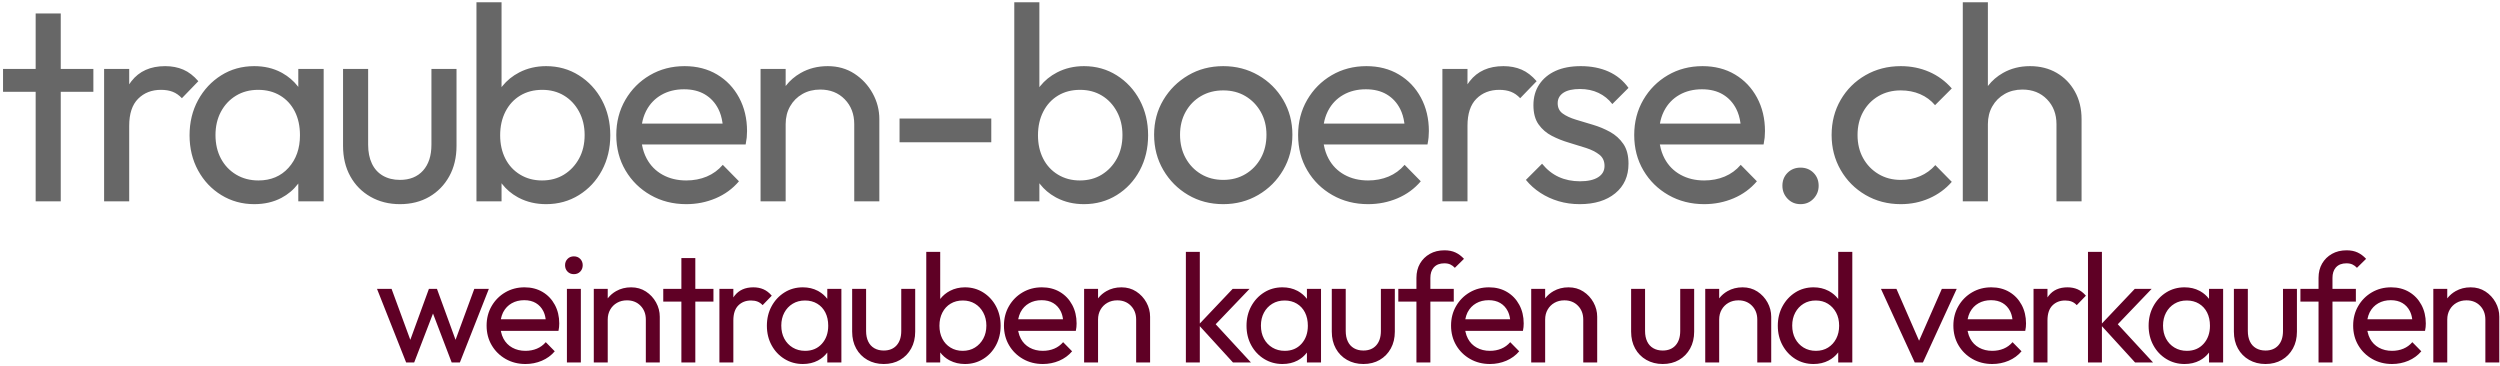 
<svg width="807px" height="118px" viewBox="0 0 807 118" version="1.1" xmlns="http://www.w3.org/2000/svg" xmlns:xlink="http://www.w3.org/1999/xlink">
    <g id="Page-1" stroke="none" stroke-width="1" fill="none" fill-rule="evenodd">
        <g id="Group-4" transform="translate(0.98, 0.74)" fill-rule="nonzero">
            <path d="M18.63,64.26 L18.63,28.89 L29.16,28.89 L29.16,21.51 L18.63,21.51 L18.63,3.6 L10.53,3.6 L10.53,21.51 L0,21.51 L0,28.89 L10.53,28.89 L10.53,64.26 L18.63,64.26 Z M40.725,64.26 L40.725,39.87 C40.725,35.97 41.685,33.06 43.605,31.14 C45.525,29.22 47.985,28.26 50.985,28.26 C52.425,28.26 53.685,28.47 54.765,28.89 C55.845,29.31 56.835,30 57.735,30.96 L57.735,30.96 L63.045,25.47 C61.545,23.73 59.925,22.485 58.185,21.735 C56.445,20.985 54.495,20.61 52.335,20.61 C47.595,20.61 43.965,22.23 41.445,25.47 C41.201,25.784 40.969,26.107 40.749,26.442 L40.724,26.48 L40.725,21.51 L32.625,21.51 L32.625,64.26 L40.725,64.26 Z M81.09,65.16 C84.39,65.16 87.315,64.485 89.865,63.135 C91.99,62.01 93.761,60.52 95.177,58.666 L95.309,58.489 L95.31,64.26 L103.5,64.26 L103.5,21.51 L95.31,21.51 L95.309,27.323 L95.119,27.073 C93.777,25.361 92.136,23.959 90.195,22.865 L89.775,22.635 C87.225,21.285 84.33,20.61 81.09,20.61 C77.13,20.61 73.575,21.6 70.425,23.58 C67.275,25.56 64.785,28.23 62.955,31.59 C61.125,34.95 60.21,38.73 60.21,42.93 C60.21,47.13 61.125,50.91 62.955,54.27 C64.785,57.63 67.29,60.285 70.47,62.235 C73.65,64.185 77.19,65.16 81.09,65.16 Z M82.44,57.51 C79.74,57.51 77.34,56.88 75.24,55.62 C73.14,54.36 71.505,52.635 70.335,50.445 C69.165,48.255 68.58,45.72 68.58,42.84 C68.58,40.02 69.165,37.515 70.335,35.325 C71.505,33.135 73.125,31.41 75.195,30.15 C77.265,28.89 79.65,28.26 82.35,28.26 C85.05,28.26 87.42,28.875 89.46,30.105 C91.5,31.335 93.075,33.045 94.185,35.235 C95.295,37.425 95.85,39.99 95.85,42.93 C95.85,47.19 94.62,50.685 92.16,53.415 C89.7,56.145 86.46,57.51 82.44,57.51 Z M128.115,65.16 C131.715,65.16 134.88,64.365 137.61,62.775 C140.34,61.185 142.485,58.98 144.045,56.16 C145.605,53.34 146.385,50.07 146.385,46.35 L146.385,46.35 L146.385,21.51 L138.285,21.51 L138.285,45.99 C138.285,49.53 137.385,52.305 135.585,54.315 C133.785,56.325 131.295,57.33 128.115,57.33 C126.015,57.33 124.185,56.88 122.625,55.98 C121.065,55.08 119.88,53.775 119.07,52.065 C118.26,50.355 117.855,48.33 117.855,45.99 L117.855,45.99 L117.855,21.51 L109.755,21.51 L109.755,46.35 C109.755,50.07 110.535,53.34 112.095,56.16 C113.655,58.98 115.83,61.185 118.62,62.775 C121.41,64.365 124.575,65.16 128.115,65.16 Z M175.32,65.16 C179.22,65.16 182.745,64.185 185.895,62.235 C189.045,60.285 191.52,57.63 193.32,54.27 C195.12,50.91 196.02,47.13 196.02,42.93 C196.02,38.73 195.12,34.95 193.32,31.59 C191.52,28.23 189.045,25.56 185.895,23.58 C182.745,21.6 179.22,20.61 175.32,20.61 C172.14,20.61 169.245,21.285 166.635,22.635 C164.46,23.76 162.639,25.239 161.172,27.073 L160.919,27.398 L160.92,0 L152.82,0 L152.82,64.26 L160.92,64.26 L160.919,58.41 L161.114,58.666 C162.463,60.397 164.13,61.81 166.115,62.905 L166.545,63.135 C169.155,64.485 172.08,65.16 175.32,65.16 Z M173.97,57.51 C171.33,57.51 168.975,56.88 166.905,55.62 C164.835,54.36 163.245,52.635 162.135,50.445 C161.025,48.255 160.47,45.75 160.47,42.93 C160.47,40.05 161.04,37.5 162.18,35.28 C163.32,33.06 164.91,31.335 166.95,30.105 C168.99,28.875 171.36,28.26 174.06,28.26 C176.7,28.26 179.04,28.875 181.08,30.105 C183.12,31.335 184.74,33.06 185.94,35.28 C187.14,37.5 187.74,40.02 187.74,42.84 C187.74,45.72 187.14,48.255 185.94,50.445 C184.74,52.635 183.12,54.36 181.08,55.62 C179.04,56.88 176.67,57.51 173.97,57.51 Z M220.545,65.16 C223.905,65.16 227.07,64.53 230.04,63.27 C233.01,62.01 235.515,60.18 237.555,57.78 L237.555,57.78 L232.335,52.47 C230.895,54.15 229.17,55.41 227.16,56.25 C225.15,57.09 222.945,57.51 220.545,57.51 C217.665,57.51 215.115,56.895 212.895,55.665 C210.675,54.435 208.965,52.695 207.765,50.445 C207.059,49.121 206.561,47.668 206.27,46.085 L206.239,45.9 L239.715,45.9 C239.869,45.129 239.979,44.434 240.045,43.817 L240.075,43.515 C240.135,42.825 240.165,42.18 240.165,41.58 C240.165,37.56 239.31,33.96 237.6,30.78 C235.89,27.6 233.52,25.11 230.49,23.31 C227.46,21.51 223.965,20.61 220.005,20.61 C215.865,20.61 212.13,21.585 208.8,23.535 C205.47,25.485 202.83,28.14 200.88,31.5 C198.93,34.86 197.955,38.64 197.955,42.84 C197.955,47.1 198.945,50.91 200.925,54.27 C202.905,57.63 205.605,60.285 209.025,62.235 C212.445,64.185 216.285,65.16 220.545,65.16 Z M232.269,39.15 L206.252,39.15 L206.255,39.137 C206.503,37.75 206.912,36.473 207.48,35.305 L207.675,34.92 C208.815,32.76 210.435,31.08 212.535,29.88 C214.635,28.68 217.065,28.08 219.825,28.08 C222.465,28.08 224.715,28.635 226.575,29.745 C228.435,30.855 229.875,32.415 230.895,34.425 C231.555,35.726 232.001,37.208 232.234,38.873 L232.269,39.15 Z M252.63,64.26 L252.63,39.33 C252.63,37.17 253.11,35.25 254.07,33.57 C255.03,31.89 256.35,30.57 258.03,29.61 C259.71,28.65 261.63,28.17 263.79,28.17 C267.03,28.17 269.67,29.22 271.71,31.32 C273.75,33.42 274.77,36.09 274.77,39.33 L274.77,39.33 L274.77,64.26 L282.87,64.26 L282.87,37.71 C282.87,34.77 282.15,31.995 280.71,29.385 C279.27,26.775 277.305,24.66 274.815,23.04 C272.325,21.42 269.46,20.61 266.22,20.61 C262.98,20.61 260.07,21.345 257.49,22.815 C255.589,23.898 253.997,25.266 252.715,26.92 L252.629,27.034 L252.63,21.51 L244.53,21.51 L244.53,64.26 L252.63,64.26 Z M319.005,45.18 L319.005,37.53 L289.395,37.53 L289.395,45.18 L319.005,45.18 Z M348.93,65.16 C352.83,65.16 356.355,64.185 359.505,62.235 C362.655,60.285 365.13,57.63 366.93,54.27 C368.73,50.91 369.63,47.13 369.63,42.93 C369.63,38.73 368.73,34.95 366.93,31.59 C365.13,28.23 362.655,25.56 359.505,23.58 C356.355,21.6 352.83,20.61 348.93,20.61 C345.75,20.61 342.855,21.285 340.245,22.635 C338.07,23.76 336.249,25.239 334.782,27.073 L334.529,27.398 L334.53,0 L326.43,0 L326.43,64.26 L334.53,64.26 L334.529,58.41 L334.724,58.666 C336.073,60.397 337.74,61.81 339.725,62.905 L340.155,63.135 C342.765,64.485 345.69,65.16 348.93,65.16 Z M347.58,57.51 C344.94,57.51 342.585,56.88 340.515,55.62 C338.445,54.36 336.855,52.635 335.745,50.445 C334.635,48.255 334.08,45.75 334.08,42.93 C334.08,40.05 334.65,37.5 335.79,35.28 C336.93,33.06 338.52,31.335 340.56,30.105 C342.6,28.875 344.97,28.26 347.67,28.26 C350.31,28.26 352.65,28.875 354.69,30.105 C356.73,31.335 358.35,33.06 359.55,35.28 C360.75,37.5 361.35,40.02 361.35,42.84 C361.35,45.72 360.75,48.255 359.55,50.445 C358.35,52.635 356.73,54.36 354.69,55.62 C352.65,56.88 350.28,57.51 347.58,57.51 Z M393.885,65.16 C398.025,65.16 401.79,64.17 405.18,62.19 C408.57,60.21 411.255,57.525 413.235,54.135 C415.215,50.745 416.205,46.95 416.205,42.75 C416.205,38.61 415.215,34.86 413.235,31.5 C411.255,28.14 408.57,25.485 405.18,23.535 C401.79,21.585 398.025,20.61 393.885,20.61 C389.685,20.61 385.905,21.6 382.545,23.58 C379.185,25.56 376.515,28.215 374.535,31.545 C372.555,34.875 371.565,38.61 371.565,42.75 C371.565,46.95 372.555,50.745 374.535,54.135 C376.515,57.525 379.185,60.21 382.545,62.19 C385.905,64.17 389.685,65.16 393.885,65.16 Z M393.885,57.33 C391.185,57.33 388.785,56.7 386.685,55.44 C384.585,54.18 382.935,52.455 381.735,50.265 C380.535,48.075 379.935,45.57 379.935,42.75 C379.935,39.99 380.535,37.53 381.735,35.37 C382.935,33.21 384.585,31.515 386.685,30.285 C388.785,29.055 391.185,28.44 393.885,28.44 C396.585,28.44 398.97,29.055 401.04,30.285 C403.11,31.515 404.76,33.21 405.99,35.37 C407.22,37.53 407.835,39.99 407.835,42.75 C407.835,45.57 407.235,48.075 406.035,50.265 C404.835,52.455 403.185,54.18 401.085,55.44 C398.985,56.7 396.585,57.33 393.885,57.33 Z M440.64,65.16 C444,65.16 447.165,64.53 450.135,63.27 C453.105,62.01 455.61,60.18 457.65,57.78 L457.65,57.78 L452.43,52.47 C450.99,54.15 449.265,55.41 447.255,56.25 C445.245,57.09 443.04,57.51 440.64,57.51 C437.76,57.51 435.21,56.895 432.99,55.665 C430.77,54.435 429.06,52.695 427.86,50.445 C427.154,49.121 426.656,47.668 426.365,46.085 L426.333,45.9 L459.81,45.9 C459.964,45.129 460.074,44.434 460.14,43.817 L460.17,43.515 C460.23,42.825 460.26,42.18 460.26,41.58 C460.26,37.56 459.405,33.96 457.695,30.78 C455.985,27.6 453.615,25.11 450.585,23.31 C447.555,21.51 444.06,20.61 440.1,20.61 C435.96,20.61 432.225,21.585 428.895,23.535 C425.565,25.485 422.925,28.14 420.975,31.5 C419.025,34.86 418.05,38.64 418.05,42.84 C418.05,47.1 419.04,50.91 421.02,54.27 C423,57.63 425.7,60.285 429.12,62.235 C432.54,64.185 436.38,65.16 440.64,65.16 Z M452.364,39.15 L426.347,39.15 L426.35,39.137 C426.598,37.75 427.006,36.473 427.574,35.305 L427.77,34.92 C428.91,32.76 430.53,31.08 432.63,29.88 C434.73,28.68 437.16,28.08 439.92,28.08 C442.56,28.08 444.81,28.635 446.67,29.745 C448.53,30.855 449.97,32.415 450.99,34.425 C451.65,35.726 452.096,37.208 452.329,38.873 L452.364,39.15 Z M472.725,64.26 L472.725,39.87 C472.725,35.97 473.685,33.06 475.605,31.14 C477.525,29.22 479.985,28.26 482.985,28.26 C484.425,28.26 485.685,28.47 486.765,28.89 C487.845,29.31 488.835,30 489.735,30.96 L489.735,30.96 L495.045,25.47 C493.545,23.73 491.925,22.485 490.185,21.735 C488.445,20.985 486.495,20.61 484.335,20.61 C479.595,20.61 475.965,22.23 473.445,25.47 C473.201,25.784 472.969,26.107 472.748,26.442 L472.724,26.48 L472.725,21.51 L464.625,21.51 L464.625,64.26 L472.725,64.26 Z M508.95,65.16 C513.75,65.16 517.575,63.99 520.425,61.65 C523.275,59.31 524.7,56.13 524.7,52.11 C524.7,49.47 524.145,47.34 523.035,45.72 C521.925,44.1 520.5,42.81 518.76,41.85 C517.02,40.89 515.19,40.125 513.27,39.555 C511.35,38.985 509.505,38.43 507.735,37.89 C505.965,37.35 504.54,36.69 503.46,35.91 C502.38,35.13 501.84,34.02 501.84,32.58 C501.84,31.14 502.455,30.015 503.685,29.205 C504.915,28.395 506.7,27.99 509.04,27.99 C511.26,27.99 513.255,28.41 515.025,29.25 C516.795,30.09 518.28,31.29 519.48,32.85 L519.48,32.85 L524.7,27.63 C523.02,25.29 520.875,23.535 518.265,22.365 C515.655,21.195 512.67,20.61 509.31,20.61 C506.13,20.61 503.415,21.12 501.165,22.14 C498.915,23.16 497.16,24.615 495.9,26.505 C494.64,28.395 494.01,30.63 494.01,33.21 C494.01,35.79 494.565,37.86 495.675,39.42 C496.785,40.98 498.21,42.21 499.95,43.11 C501.69,44.01 503.535,44.745 505.485,45.315 C507.435,45.885 509.28,46.455 511.02,47.025 C512.76,47.595 514.185,48.315 515.295,49.185 C516.405,50.055 516.96,51.27 516.96,52.83 C516.96,54.39 516.27,55.605 514.89,56.475 C513.51,57.345 511.56,57.78 509.04,57.78 C506.52,57.78 504.24,57.315 502.2,56.385 C500.16,55.455 498.36,54.03 496.8,52.11 L496.8,52.11 L491.58,57.33 C492.9,58.95 494.46,60.345 496.26,61.515 C498.06,62.685 500.025,63.585 502.155,64.215 C504.285,64.845 506.55,65.16 508.95,65.16 Z M549.135,65.16 C552.495,65.16 555.66,64.53 558.63,63.27 C561.6,62.01 564.105,60.18 566.145,57.78 L566.145,57.78 L560.925,52.47 C559.485,54.15 557.76,55.41 555.75,56.25 C553.74,57.09 551.535,57.51 549.135,57.51 C546.255,57.51 543.705,56.895 541.485,55.665 C539.265,54.435 537.555,52.695 536.355,50.445 C535.649,49.121 535.15,47.668 534.86,46.085 L534.828,45.9 L568.305,45.9 C568.459,45.129 568.569,44.434 568.635,43.817 L568.665,43.515 C568.725,42.825 568.755,42.18 568.755,41.58 C568.755,37.56 567.9,33.96 566.19,30.78 C564.48,27.6 562.11,25.11 559.08,23.31 C556.05,21.51 552.555,20.61 548.595,20.61 C544.455,20.61 540.72,21.585 537.39,23.535 C534.06,25.485 531.42,28.14 529.47,31.5 C527.52,34.86 526.545,38.64 526.545,42.84 C526.545,47.1 527.535,50.91 529.515,54.27 C531.495,57.63 534.195,60.285 537.615,62.235 C541.035,64.185 544.875,65.16 549.135,65.16 Z M560.859,39.15 L534.842,39.15 L534.845,39.137 C535.093,37.75 535.501,36.473 536.069,35.305 L536.265,34.92 C537.405,32.76 539.025,31.08 541.125,29.88 C543.225,28.68 545.655,28.08 548.415,28.08 C551.055,28.08 553.305,28.635 555.165,29.745 C557.025,30.855 558.465,32.415 559.485,34.425 C560.145,35.726 560.591,37.208 560.824,38.873 L560.859,39.15 Z M580.23,65.16 C581.91,65.16 583.305,64.575 584.415,63.405 C585.525,62.235 586.08,60.84 586.08,59.22 C586.08,57.54 585.525,56.145 584.415,55.035 C583.305,53.925 581.91,53.37 580.23,53.37 C578.55,53.37 577.155,53.925 576.045,55.035 C574.935,56.145 574.38,57.54 574.38,59.22 C574.38,60.84 574.935,62.235 576.045,63.405 C577.155,64.575 578.55,65.16 580.23,65.16 Z M612.585,65.16 C615.885,65.16 618.96,64.53 621.81,63.27 C624.66,62.01 627.075,60.24 629.055,57.96 L629.055,57.96 L623.745,52.56 C622.365,54.12 620.73,55.305 618.84,56.115 C616.95,56.925 614.865,57.33 612.585,57.33 C609.885,57.33 607.485,56.7 605.385,55.44 C603.285,54.18 601.635,52.47 600.435,50.31 C599.235,48.15 598.635,45.66 598.635,42.84 C598.635,40.02 599.235,37.53 600.435,35.37 C601.635,33.21 603.285,31.515 605.385,30.285 C607.485,29.055 609.885,28.44 612.585,28.44 C614.865,28.44 616.95,28.845 618.84,29.655 C620.73,30.465 622.335,31.65 623.655,33.21 L623.655,33.21 L629.055,27.81 C627.015,25.47 624.585,23.685 621.765,22.455 C618.945,21.225 615.885,20.61 612.585,20.61 C608.385,20.61 604.59,21.585 601.2,23.535 C597.81,25.485 595.14,28.14 593.19,31.5 C591.24,34.86 590.265,38.64 590.265,42.84 C590.265,46.98 591.24,50.745 593.19,54.135 C595.14,57.525 597.81,60.21 601.2,62.19 C604.59,64.17 608.385,65.16 612.585,65.16 Z M640.71,64.26 L640.71,39.33 C640.71,37.17 641.19,35.25 642.15,33.57 C643.11,31.89 644.43,30.57 646.11,29.61 C647.79,28.65 649.71,28.17 651.87,28.17 C655.11,28.17 657.75,29.22 659.79,31.32 C661.83,33.42 662.85,36.09 662.85,39.33 L662.85,39.33 L662.85,64.26 L670.95,64.26 L670.95,37.71 C670.95,34.35 670.23,31.38 668.79,28.8 C667.35,26.22 665.385,24.21 662.895,22.77 C660.405,21.33 657.54,20.61 654.3,20.61 C651.06,20.61 648.15,21.345 645.57,22.815 C643.669,23.898 642.077,25.266 640.795,26.92 L640.709,27.033 L640.71,0 L632.61,0 L632.61,64.26 L640.71,64.26 Z" id="trauben-boerse.ch" fill="#676767"></path>
            <path d="M132.72,116.26 L138.792,100.464 L144.82,116.26 L147.47,116.26 L156.82,92.51 L152.12,92.51 L146.073,108.962 L140.07,92.51 L137.47,92.51 L131.467,108.962 L125.42,92.51 L120.72,92.51 L130.12,116.26 L132.72,116.26 Z M168.645,116.76 C170.512,116.76 172.27,116.41 173.92,115.71 C175.57,115.01 176.962,113.993 178.095,112.66 L178.095,112.66 L175.195,109.71 C174.395,110.643 173.437,111.343 172.32,111.81 C171.203,112.277 169.978,112.51 168.645,112.51 C167.045,112.51 165.628,112.168 164.395,111.485 C163.162,110.802 162.212,109.835 161.545,108.585 C161.186,107.912 160.924,107.178 160.758,106.385 L160.696,106.06 L179.295,106.06 C179.375,105.66 179.434,105.297 179.471,104.972 L179.495,104.735 C179.528,104.352 179.545,103.993 179.545,103.66 C179.545,101.427 179.07,99.427 178.12,97.66 C177.17,95.893 175.853,94.51 174.17,93.51 C172.487,92.51 170.545,92.01 168.345,92.01 C166.045,92.01 163.97,92.552 162.12,93.635 C160.27,94.718 158.803,96.193 157.72,98.06 C156.637,99.927 156.095,102.027 156.095,104.36 C156.095,106.727 156.645,108.843 157.745,110.71 C158.845,112.577 160.345,114.052 162.245,115.135 C164.145,116.218 166.278,116.76 168.645,116.76 Z M175.158,102.31 L160.706,102.31 L160.747,102.087 C160.882,101.425 161.085,100.81 161.354,100.241 L161.495,99.96 C162.128,98.76 163.028,97.827 164.195,97.16 C165.362,96.493 166.712,96.16 168.245,96.16 C169.712,96.16 170.962,96.468 171.995,97.085 C173.028,97.702 173.828,98.568 174.395,99.685 C174.773,100.429 175.025,101.281 175.151,102.241 L175.158,102.31 Z M184.27,87.76 C185.103,87.76 185.787,87.485 186.32,86.935 C186.853,86.385 187.12,85.693 187.12,84.86 C187.12,84.06 186.853,83.385 186.32,82.835 C185.787,82.285 185.103,82.01 184.27,82.01 C183.437,82.01 182.753,82.285 182.22,82.835 C181.687,83.385 181.42,84.06 181.42,84.86 C181.42,85.693 181.687,86.385 182.22,86.935 C182.753,87.485 183.437,87.76 184.27,87.76 Z M186.52,116.26 L186.52,92.51 L182.02,92.51 L182.02,116.26 L186.52,116.26 Z M195.195,116.26 L195.195,102.41 C195.195,101.21 195.462,100.143 195.995,99.21 C196.528,98.277 197.262,97.543 198.195,97.01 C199.128,96.477 200.195,96.21 201.395,96.21 C203.195,96.21 204.662,96.793 205.795,97.96 C206.928,99.127 207.495,100.61 207.495,102.41 L207.495,102.41 L207.495,116.26 L211.995,116.26 L211.995,101.51 C211.995,99.877 211.595,98.335 210.795,96.885 C209.995,95.435 208.903,94.26 207.52,93.36 C206.137,92.46 204.545,92.01 202.745,92.01 C200.945,92.01 199.328,92.418 197.895,93.235 C196.871,93.818 196.009,94.55 195.308,95.431 L195.194,95.581 L195.195,92.51 L190.695,92.51 L190.695,116.26 L195.195,116.26 Z M223.47,116.26 L223.469,96.61 L229.32,96.61 L229.32,92.51 L223.469,92.51 L223.47,82.56 L218.97,82.56 L218.969,92.51 L213.12,92.51 L213.12,96.61 L218.969,96.61 L218.97,116.26 L223.47,116.26 Z M235.745,116.26 L235.745,102.71 C235.745,100.543 236.278,98.927 237.345,97.86 C238.412,96.793 239.778,96.26 241.445,96.26 C242.245,96.26 242.945,96.377 243.545,96.61 C244.145,96.843 244.695,97.227 245.195,97.76 L245.195,97.76 L248.145,94.71 C247.312,93.743 246.412,93.052 245.445,92.635 C244.478,92.218 243.395,92.01 242.195,92.01 C239.562,92.01 237.545,92.91 236.145,94.71 C236.018,94.874 235.896,95.042 235.78,95.216 L235.744,95.273 L235.745,92.51 L231.245,92.51 L231.245,116.26 L235.745,116.26 Z M258.17,116.76 C260.003,116.76 261.628,116.385 263.045,115.635 C264.244,115 265.239,114.157 266.032,113.105 L266.069,113.054 L266.07,116.26 L270.62,116.26 L270.62,92.51 L266.07,92.51 L266.069,95.741 L266,95.647 C265.269,94.702 264.374,93.924 263.317,93.313 L262.995,93.135 C261.578,92.385 259.97,92.01 258.17,92.01 C255.97,92.01 253.995,92.56 252.245,93.66 C250.495,94.76 249.112,96.243 248.095,98.11 C247.078,99.977 246.57,102.077 246.57,104.41 C246.57,106.743 247.078,108.843 248.095,110.71 C249.112,112.577 250.503,114.052 252.27,115.135 C254.037,116.218 256.003,116.76 258.17,116.76 Z M258.92,112.51 C257.42,112.51 256.087,112.16 254.92,111.46 C253.753,110.76 252.845,109.802 252.195,108.585 C251.545,107.368 251.22,105.96 251.22,104.36 C251.22,102.793 251.545,101.402 252.195,100.185 C252.845,98.968 253.745,98.01 254.895,97.31 C256.045,96.61 257.37,96.26 258.87,96.26 C260.37,96.26 261.687,96.602 262.82,97.285 C263.953,97.968 264.828,98.918 265.445,100.135 C266.062,101.352 266.37,102.777 266.37,104.41 C266.37,106.777 265.687,108.718 264.32,110.235 C262.953,111.752 261.153,112.51 258.92,112.51 Z M284.295,116.76 C286.295,116.76 288.053,116.318 289.57,115.435 C291.087,114.552 292.278,113.327 293.145,111.76 C294.012,110.193 294.445,108.377 294.445,106.31 L294.445,106.31 L294.445,92.51 L289.945,92.51 L289.945,106.11 C289.945,108.077 289.445,109.618 288.445,110.735 C287.445,111.852 286.062,112.41 284.295,112.41 C283.128,112.41 282.112,112.16 281.245,111.66 C280.378,111.16 279.72,110.435 279.27,109.485 C278.82,108.535 278.595,107.41 278.595,106.11 L278.595,106.11 L278.595,92.51 L274.095,92.51 L274.095,106.31 C274.095,108.377 274.528,110.193 275.395,111.76 C276.262,113.327 277.47,114.552 279.02,115.435 C280.57,116.318 282.328,116.76 284.295,116.76 Z M310.52,116.76 C312.687,116.76 314.645,116.218 316.395,115.135 C318.145,114.052 319.52,112.577 320.52,110.71 C321.52,108.843 322.02,106.743 322.02,104.41 C322.02,102.077 321.52,99.977 320.52,98.11 C319.52,96.243 318.145,94.76 316.395,93.66 C314.645,92.56 312.687,92.01 310.52,92.01 C308.753,92.01 307.145,92.385 305.695,93.135 C304.468,93.77 303.444,94.607 302.623,95.647 L302.519,95.784 L302.52,80.56 L298.02,80.56 L298.02,116.26 L302.52,116.26 L302.519,113.009 L302.591,113.105 C303.326,114.061 304.235,114.845 305.315,115.457 L305.645,115.635 C307.095,116.385 308.72,116.76 310.52,116.76 Z M309.77,112.51 C308.303,112.51 306.995,112.16 305.845,111.46 C304.695,110.76 303.812,109.802 303.195,108.585 C302.578,107.368 302.27,105.977 302.27,104.41 C302.27,102.81 302.587,101.393 303.22,100.16 C303.853,98.927 304.737,97.968 305.87,97.285 C307.003,96.602 308.32,96.26 309.82,96.26 C311.287,96.26 312.587,96.602 313.72,97.285 C314.853,97.968 315.753,98.927 316.42,100.16 C317.087,101.393 317.42,102.793 317.42,104.36 C317.42,105.96 317.087,107.368 316.42,108.585 C315.753,109.802 314.853,110.76 313.72,111.46 C312.587,112.16 311.27,112.51 309.77,112.51 Z M335.645,116.76 C337.512,116.76 339.27,116.41 340.92,115.71 C342.57,115.01 343.962,113.993 345.095,112.66 L345.095,112.66 L342.195,109.71 C341.395,110.643 340.437,111.343 339.32,111.81 C338.203,112.277 336.978,112.51 335.645,112.51 C334.045,112.51 332.628,112.168 331.395,111.485 C330.162,110.802 329.212,109.835 328.545,108.585 C328.186,107.912 327.924,107.178 327.758,106.385 L327.696,106.06 L346.295,106.06 C346.375,105.66 346.434,105.297 346.471,104.972 L346.495,104.735 C346.528,104.352 346.545,103.993 346.545,103.66 C346.545,101.427 346.07,99.427 345.12,97.66 C344.17,95.893 342.853,94.51 341.17,93.51 C339.487,92.51 337.545,92.01 335.345,92.01 C333.045,92.01 330.97,92.552 329.12,93.635 C327.27,94.718 325.803,96.193 324.72,98.06 C323.637,99.927 323.095,102.027 323.095,104.36 C323.095,106.727 323.645,108.843 324.745,110.71 C325.845,112.577 327.345,114.052 329.245,115.135 C331.145,116.218 333.278,116.76 335.645,116.76 Z M342.158,102.31 L327.706,102.31 L327.747,102.087 C327.882,101.425 328.085,100.81 328.354,100.241 L328.495,99.96 C329.128,98.76 330.028,97.827 331.195,97.16 C332.362,96.493 333.712,96.16 335.245,96.16 C336.712,96.16 337.962,96.468 338.995,97.085 C340.028,97.702 340.828,98.568 341.395,99.685 C341.773,100.429 342.024,101.281 342.15,102.241 L342.158,102.31 Z M353.47,116.26 L353.47,102.41 C353.47,101.21 353.737,100.143 354.27,99.21 C354.803,98.277 355.537,97.543 356.47,97.01 C357.403,96.477 358.47,96.21 359.67,96.21 C361.47,96.21 362.937,96.793 364.07,97.96 C365.203,99.127 365.77,100.61 365.77,102.41 L365.77,102.41 L365.77,116.26 L370.27,116.26 L370.27,101.51 C370.27,99.877 369.87,98.335 369.07,96.885 C368.27,95.435 367.178,94.26 365.795,93.36 C364.412,92.46 362.82,92.01 361.02,92.01 C359.22,92.01 357.603,92.418 356.17,93.235 C355.146,93.818 354.284,94.55 353.583,95.431 L353.469,95.581 L353.47,92.51 L348.97,92.51 L348.97,116.26 L353.47,116.26 Z M386.32,116.26 L386.319,104.548 L397.02,116.26 L402.82,116.26 L391.442,103.927 L402.37,92.51 L396.92,92.51 L386.319,103.688 L386.32,80.56 L381.82,80.56 L381.82,116.26 L386.32,116.26 Z M412.995,116.76 C414.828,116.76 416.453,116.385 417.87,115.635 C419.069,115 420.064,114.157 420.857,113.105 L420.894,113.054 L420.895,116.26 L425.445,116.26 L425.445,92.51 L420.895,92.51 L420.894,95.741 L420.825,95.647 C420.094,94.702 419.199,93.924 418.142,93.313 L417.82,93.135 C416.403,92.385 414.795,92.01 412.995,92.01 C410.795,92.01 408.82,92.56 407.07,93.66 C405.32,94.76 403.936,96.243 402.92,98.11 C401.903,99.977 401.395,102.077 401.395,104.41 C401.395,106.743 401.903,108.843 402.92,110.71 C403.936,112.577 405.328,114.052 407.095,115.135 C408.861,116.218 410.828,116.76 412.995,116.76 Z M413.745,112.51 C412.245,112.51 410.911,112.16 409.745,111.46 C408.578,110.76 407.67,109.802 407.02,108.585 C406.37,107.368 406.045,105.96 406.045,104.36 C406.045,102.793 406.37,101.402 407.02,100.185 C407.67,98.968 408.57,98.01 409.72,97.31 C410.87,96.61 412.195,96.26 413.695,96.26 C415.195,96.26 416.511,96.602 417.645,97.285 C418.778,97.968 419.653,98.918 420.27,100.135 C420.886,101.352 421.195,102.777 421.195,104.41 C421.195,106.777 420.511,108.718 419.145,110.235 C417.778,111.752 415.978,112.51 413.745,112.51 Z M439.12,116.76 C441.12,116.76 442.878,116.318 444.395,115.435 C445.911,114.552 447.103,113.327 447.97,111.76 C448.836,110.193 449.27,108.377 449.27,106.31 L449.27,106.31 L449.27,92.51 L444.77,92.51 L444.77,106.11 C444.77,108.077 444.27,109.618 443.27,110.735 C442.27,111.852 440.886,112.41 439.12,112.41 C437.953,112.41 436.936,112.16 436.07,111.66 C435.203,111.16 434.545,110.435 434.095,109.485 C433.645,108.535 433.42,107.41 433.42,106.11 L433.42,106.11 L433.42,92.51 L428.92,92.51 L428.92,106.31 C428.92,108.377 429.353,110.193 430.22,111.76 C431.086,113.327 432.295,114.552 433.845,115.435 C435.395,116.318 437.153,116.76 439.12,116.76 Z M460.745,116.26 L460.744,96.61 L468.295,96.61 L468.295,92.51 L460.744,92.51 L460.745,88.96 C460.745,87.591 461.086,86.498 461.768,85.681 L461.92,85.51 C462.703,84.677 463.811,84.26 465.245,84.26 C466.011,84.26 466.661,84.385 467.195,84.635 C467.728,84.885 468.211,85.243 468.645,85.71 L468.645,85.71 L471.595,82.81 C470.761,81.91 469.845,81.227 468.845,80.76 C467.845,80.293 466.661,80.06 465.295,80.06 C463.495,80.06 461.92,80.443 460.57,81.21 C459.22,81.977 458.161,83.018 457.395,84.335 C456.628,85.652 456.245,87.193 456.245,88.96 L456.245,88.96 L456.244,92.51 L450.395,92.51 L450.395,96.61 L456.244,96.61 L456.245,116.26 L460.745,116.26 Z M479.97,116.76 C481.836,116.76 483.595,116.41 485.245,115.71 C486.895,115.01 488.286,113.993 489.42,112.66 L489.42,112.66 L486.52,109.71 C485.72,110.643 484.761,111.343 483.645,111.81 C482.528,112.277 481.303,112.51 479.97,112.51 C478.37,112.51 476.953,112.168 475.72,111.485 C474.486,110.802 473.536,109.835 472.87,108.585 C472.511,107.912 472.248,107.178 472.083,106.385 L472.021,106.06 L490.62,106.06 C490.7,105.66 490.758,105.297 490.796,104.972 L490.82,104.735 C490.853,104.352 490.87,103.993 490.87,103.66 C490.87,101.427 490.395,99.427 489.445,97.66 C488.495,95.893 487.178,94.51 485.495,93.51 C483.811,92.51 481.87,92.01 479.67,92.01 C477.37,92.01 475.295,92.552 473.445,93.635 C471.595,94.718 470.128,96.193 469.045,98.06 C467.961,99.927 467.42,102.027 467.42,104.36 C467.42,106.727 467.97,108.843 469.07,110.71 C470.17,112.577 471.67,114.052 473.57,115.135 C475.47,116.218 477.603,116.76 479.97,116.76 Z M486.483,102.31 L472.031,102.31 L472.072,102.087 C472.207,101.425 472.409,100.81 472.679,100.241 L472.82,99.96 C473.453,98.76 474.353,97.827 475.52,97.16 C476.686,96.493 478.036,96.16 479.57,96.16 C481.036,96.16 482.286,96.468 483.32,97.085 C484.353,97.702 485.153,98.568 485.72,99.685 C486.098,100.429 486.349,101.281 486.475,102.241 L486.483,102.31 Z M497.795,116.26 L497.795,102.41 C497.795,101.21 498.061,100.143 498.595,99.21 C499.128,98.277 499.861,97.543 500.795,97.01 C501.728,96.477 502.795,96.21 503.995,96.21 C505.795,96.21 507.261,96.793 508.395,97.96 C509.528,99.127 510.095,100.61 510.095,102.41 L510.095,102.41 L510.095,116.26 L514.595,116.26 L514.595,101.51 C514.595,99.877 514.195,98.335 513.395,96.885 C512.595,95.435 511.503,94.26 510.12,93.36 C508.736,92.46 507.145,92.01 505.345,92.01 C503.545,92.01 501.928,92.418 500.495,93.235 C499.471,93.818 498.609,94.55 497.908,95.431 L497.794,95.581 L497.795,92.51 L493.295,92.51 L493.295,116.26 L497.795,116.26 Z M535.745,116.76 C537.745,116.76 539.503,116.318 541.02,115.435 C542.536,114.552 543.728,113.327 544.595,111.76 C545.461,110.193 545.895,108.377 545.895,106.31 L545.895,106.31 L545.895,92.51 L541.395,92.51 L541.395,106.11 C541.395,108.077 540.895,109.618 539.895,110.735 C538.895,111.852 537.511,112.41 535.745,112.41 C534.578,112.41 533.561,112.16 532.695,111.66 C531.828,111.16 531.17,110.435 530.72,109.485 C530.27,108.535 530.045,107.41 530.045,106.11 L530.045,106.11 L530.045,92.51 L525.545,92.51 L525.545,106.31 C525.545,108.377 525.978,110.193 526.845,111.76 C527.711,113.327 528.92,114.552 530.47,115.435 C532.02,116.318 533.778,116.76 535.745,116.76 Z M553.97,116.26 L553.97,102.41 C553.97,101.21 554.236,100.143 554.77,99.21 C555.303,98.277 556.036,97.543 556.97,97.01 C557.903,96.477 558.97,96.21 560.17,96.21 C561.97,96.21 563.436,96.793 564.57,97.96 C565.703,99.127 566.27,100.61 566.27,102.41 L566.27,102.41 L566.27,116.26 L570.77,116.26 L570.77,101.51 C570.77,99.877 570.37,98.335 569.57,96.885 C568.77,95.435 567.678,94.26 566.295,93.36 C564.911,92.46 563.32,92.01 561.52,92.01 C559.72,92.01 558.103,92.418 556.67,93.235 C555.646,93.818 554.784,94.55 554.083,95.431 L553.969,95.58 L553.97,92.51 L549.47,92.51 L549.47,116.26 L553.97,116.26 Z M584.445,116.76 C586.245,116.76 587.861,116.385 589.295,115.635 C590.507,115 591.517,114.157 592.325,113.105 L592.394,113.01 L592.395,116.26 L596.945,116.26 L596.945,80.56 L592.395,80.56 L592.394,95.783 L592.292,95.647 C591.548,94.702 590.641,93.924 589.571,93.313 L589.245,93.135 C587.811,92.385 586.211,92.01 584.445,92.01 C582.245,92.01 580.278,92.56 578.545,93.66 C576.811,94.76 575.436,96.243 574.42,98.11 C573.403,99.977 572.895,102.077 572.895,104.41 C572.895,106.743 573.403,108.843 574.42,110.71 C575.436,112.577 576.811,114.052 578.545,115.135 C580.278,116.218 582.245,116.76 584.445,116.76 Z M585.195,112.51 C583.695,112.51 582.37,112.16 581.22,111.46 C580.07,110.76 579.17,109.802 578.52,108.585 C577.87,107.368 577.545,105.96 577.545,104.36 C577.545,102.793 577.87,101.402 578.52,100.185 C579.17,98.968 580.061,98.01 581.195,97.31 C582.328,96.61 583.645,96.26 585.145,96.26 C586.645,96.26 587.953,96.61 589.07,97.31 C590.186,98.01 591.07,98.96 591.72,100.16 C592.37,101.36 592.695,102.777 592.695,104.41 C592.695,105.977 592.378,107.368 591.745,108.585 C591.111,109.802 590.236,110.76 589.12,111.46 C588.003,112.16 586.695,112.51 585.195,112.51 Z M619.745,116.26 L630.645,92.51 L625.845,92.51 L618.498,109.247 L611.195,92.51 L606.195,92.51 L617.095,116.26 L619.745,116.26 Z M642.12,116.76 C643.986,116.76 645.745,116.41 647.395,115.71 C649.045,115.01 650.436,113.993 651.57,112.66 L651.57,112.66 L648.67,109.71 C647.87,110.643 646.911,111.343 645.795,111.81 C644.678,112.277 643.453,112.51 642.12,112.51 C640.52,112.51 639.103,112.168 637.87,111.485 C636.636,110.802 635.686,109.835 635.02,108.585 C634.661,107.912 634.398,107.178 634.233,106.385 L634.171,106.06 L652.77,106.06 C652.85,105.66 652.908,105.297 652.946,104.972 L652.97,104.735 C653.003,104.352 653.02,103.993 653.02,103.66 C653.02,101.427 652.545,99.427 651.595,97.66 C650.645,95.893 649.328,94.51 647.645,93.51 C645.961,92.51 644.02,92.01 641.82,92.01 C639.52,92.01 637.445,92.552 635.595,93.635 C633.745,94.718 632.278,96.193 631.195,98.06 C630.111,99.927 629.57,102.027 629.57,104.36 C629.57,106.727 630.12,108.843 631.22,110.71 C632.32,112.577 633.82,114.052 635.72,115.135 C637.62,116.218 639.753,116.76 642.12,116.76 Z M648.633,102.31 L634.18,102.31 L634.222,102.087 C634.357,101.425 634.559,100.81 634.829,100.241 L634.97,99.96 C635.603,98.76 636.503,97.827 637.67,97.16 C638.836,96.493 640.186,96.16 641.72,96.16 C643.186,96.16 644.436,96.468 645.47,97.085 C646.503,97.702 647.303,98.568 647.87,99.685 C648.247,100.429 648.499,101.281 648.625,102.241 L648.633,102.31 Z M659.945,116.26 L659.945,102.71 C659.945,100.543 660.478,98.927 661.545,97.86 C662.611,96.793 663.978,96.26 665.645,96.26 C666.445,96.26 667.145,96.377 667.745,96.61 C668.345,96.843 668.895,97.227 669.395,97.76 L669.395,97.76 L672.345,94.71 C671.511,93.743 670.611,93.052 669.645,92.635 C668.678,92.218 667.595,92.01 666.395,92.01 C663.761,92.01 661.745,92.91 660.345,94.71 C660.217,94.874 660.096,95.042 659.98,95.216 L659.944,95.273 L659.945,92.51 L655.445,92.51 L655.445,116.26 L659.945,116.26 Z M677.52,116.26 L677.519,104.548 L688.22,116.26 L694.02,116.26 L682.642,103.927 L693.57,92.51 L688.12,92.51 L677.519,103.688 L677.52,80.56 L673.02,80.56 L673.02,116.26 L677.52,116.26 Z M704.195,116.76 C706.028,116.76 707.653,116.385 709.07,115.635 C710.268,115 711.264,114.157 712.057,113.105 L712.094,113.054 L712.095,116.26 L716.645,116.26 L716.645,92.51 L712.095,92.51 L712.094,95.741 L712.025,95.647 C711.293,94.702 710.399,93.924 709.342,93.313 L709.02,93.135 C707.603,92.385 705.995,92.01 704.195,92.01 C701.995,92.01 700.02,92.56 698.27,93.66 C696.52,94.76 695.136,96.243 694.12,98.11 C693.103,99.977 692.595,102.077 692.595,104.41 C692.595,106.743 693.103,108.843 694.12,110.71 C695.136,112.577 696.528,114.052 698.295,115.135 C700.061,116.218 702.028,116.76 704.195,116.76 Z M704.945,112.51 C703.445,112.51 702.111,112.16 700.945,111.46 C699.778,110.76 698.87,109.802 698.22,108.585 C697.57,107.368 697.245,105.96 697.245,104.36 C697.245,102.793 697.57,101.402 698.22,100.185 C698.87,98.968 699.77,98.01 700.92,97.31 C702.07,96.61 703.395,96.26 704.895,96.26 C706.395,96.26 707.711,96.602 708.845,97.285 C709.978,97.968 710.853,98.918 711.47,100.135 C712.086,101.352 712.395,102.777 712.395,104.41 C712.395,106.777 711.711,108.718 710.345,110.235 C708.978,111.752 707.178,112.51 704.945,112.51 Z M730.32,116.76 C732.32,116.76 734.078,116.318 735.595,115.435 C737.111,114.552 738.303,113.327 739.17,111.76 C740.036,110.193 740.47,108.377 740.47,106.31 L740.47,106.31 L740.47,92.51 L735.97,92.51 L735.97,106.11 C735.97,108.077 735.47,109.618 734.47,110.735 C733.47,111.852 732.086,112.41 730.32,112.41 C729.153,112.41 728.136,112.16 727.27,111.66 C726.403,111.16 725.745,110.435 725.295,109.485 C724.845,108.535 724.62,107.41 724.62,106.11 L724.62,106.11 L724.62,92.51 L720.12,92.51 L720.12,106.31 C720.12,108.377 720.553,110.193 721.42,111.76 C722.286,113.327 723.495,114.552 725.045,115.435 C726.595,116.318 728.353,116.76 730.32,116.76 Z M751.945,116.26 L751.944,96.61 L759.495,96.61 L759.495,92.51 L751.944,92.51 L751.945,88.96 C751.945,87.591 752.286,86.498 752.968,85.681 L753.12,85.51 C753.903,84.677 755.011,84.26 756.445,84.26 C757.211,84.26 757.861,84.385 758.395,84.635 C758.928,84.885 759.411,85.243 759.845,85.71 L759.845,85.71 L762.795,82.81 C761.961,81.91 761.045,81.227 760.045,80.76 C759.045,80.293 757.861,80.06 756.495,80.06 C754.695,80.06 753.12,80.443 751.77,81.21 C750.42,81.977 749.361,83.018 748.595,84.335 C747.828,85.652 747.445,87.193 747.445,88.96 L747.445,88.96 L747.444,92.51 L741.595,92.51 L741.595,96.61 L747.444,96.61 L747.445,116.26 L751.945,116.26 Z M771.17,116.76 C773.036,116.76 774.795,116.41 776.445,115.71 C778.095,115.01 779.486,113.993 780.62,112.66 L780.62,112.66 L777.72,109.71 C776.92,110.643 775.961,111.343 774.845,111.81 C773.728,112.277 772.503,112.51 771.17,112.51 C769.57,112.51 768.153,112.168 766.92,111.485 C765.686,110.802 764.736,109.835 764.07,108.585 C763.711,107.912 763.448,107.178 763.283,106.385 L763.221,106.06 L781.82,106.06 C781.9,105.66 781.958,105.297 781.996,104.972 L782.02,104.735 C782.053,104.352 782.07,103.993 782.07,103.66 C782.07,101.427 781.595,99.427 780.645,97.66 C779.695,95.893 778.378,94.51 776.695,93.51 C775.011,92.51 773.07,92.01 770.87,92.01 C768.57,92.01 766.495,92.552 764.645,93.635 C762.795,94.718 761.328,96.193 760.245,98.06 C759.161,99.927 758.62,102.027 758.62,104.36 C758.62,106.727 759.17,108.843 760.27,110.71 C761.37,112.577 762.87,114.052 764.77,115.135 C766.67,116.218 768.803,116.76 771.17,116.76 Z M777.683,102.31 L763.23,102.31 L763.272,102.087 C763.407,101.425 763.609,100.81 763.879,100.241 L764.02,99.96 C764.653,98.76 765.553,97.827 766.72,97.16 C767.886,96.493 769.236,96.16 770.77,96.16 C772.236,96.16 773.486,96.468 774.52,97.085 C775.553,97.702 776.353,98.568 776.92,99.685 C777.297,100.429 777.549,101.281 777.675,102.241 L777.683,102.31 Z M788.995,116.26 L788.995,102.41 C788.995,101.21 789.261,100.143 789.795,99.21 C790.328,98.277 791.061,97.543 791.995,97.01 C792.928,96.477 793.995,96.21 795.195,96.21 C796.995,96.21 798.461,96.793 799.595,97.96 C800.728,99.127 801.295,100.61 801.295,102.41 L801.295,102.41 L801.295,116.26 L805.795,116.26 L805.795,101.51 C805.795,99.877 805.395,98.335 804.595,96.885 C803.795,95.435 802.703,94.26 801.32,93.36 C799.936,92.46 798.345,92.01 796.545,92.01 C794.745,92.01 793.128,92.418 791.695,93.235 C790.671,93.818 789.808,94.55 789.108,95.431 L788.994,95.58 L788.995,92.51 L784.495,92.51 L784.495,116.26 L788.995,116.26 Z" id="weintraubenkaufenundverkaufen" fill="#5F0025"></path>
        </g>
    </g>
</svg>